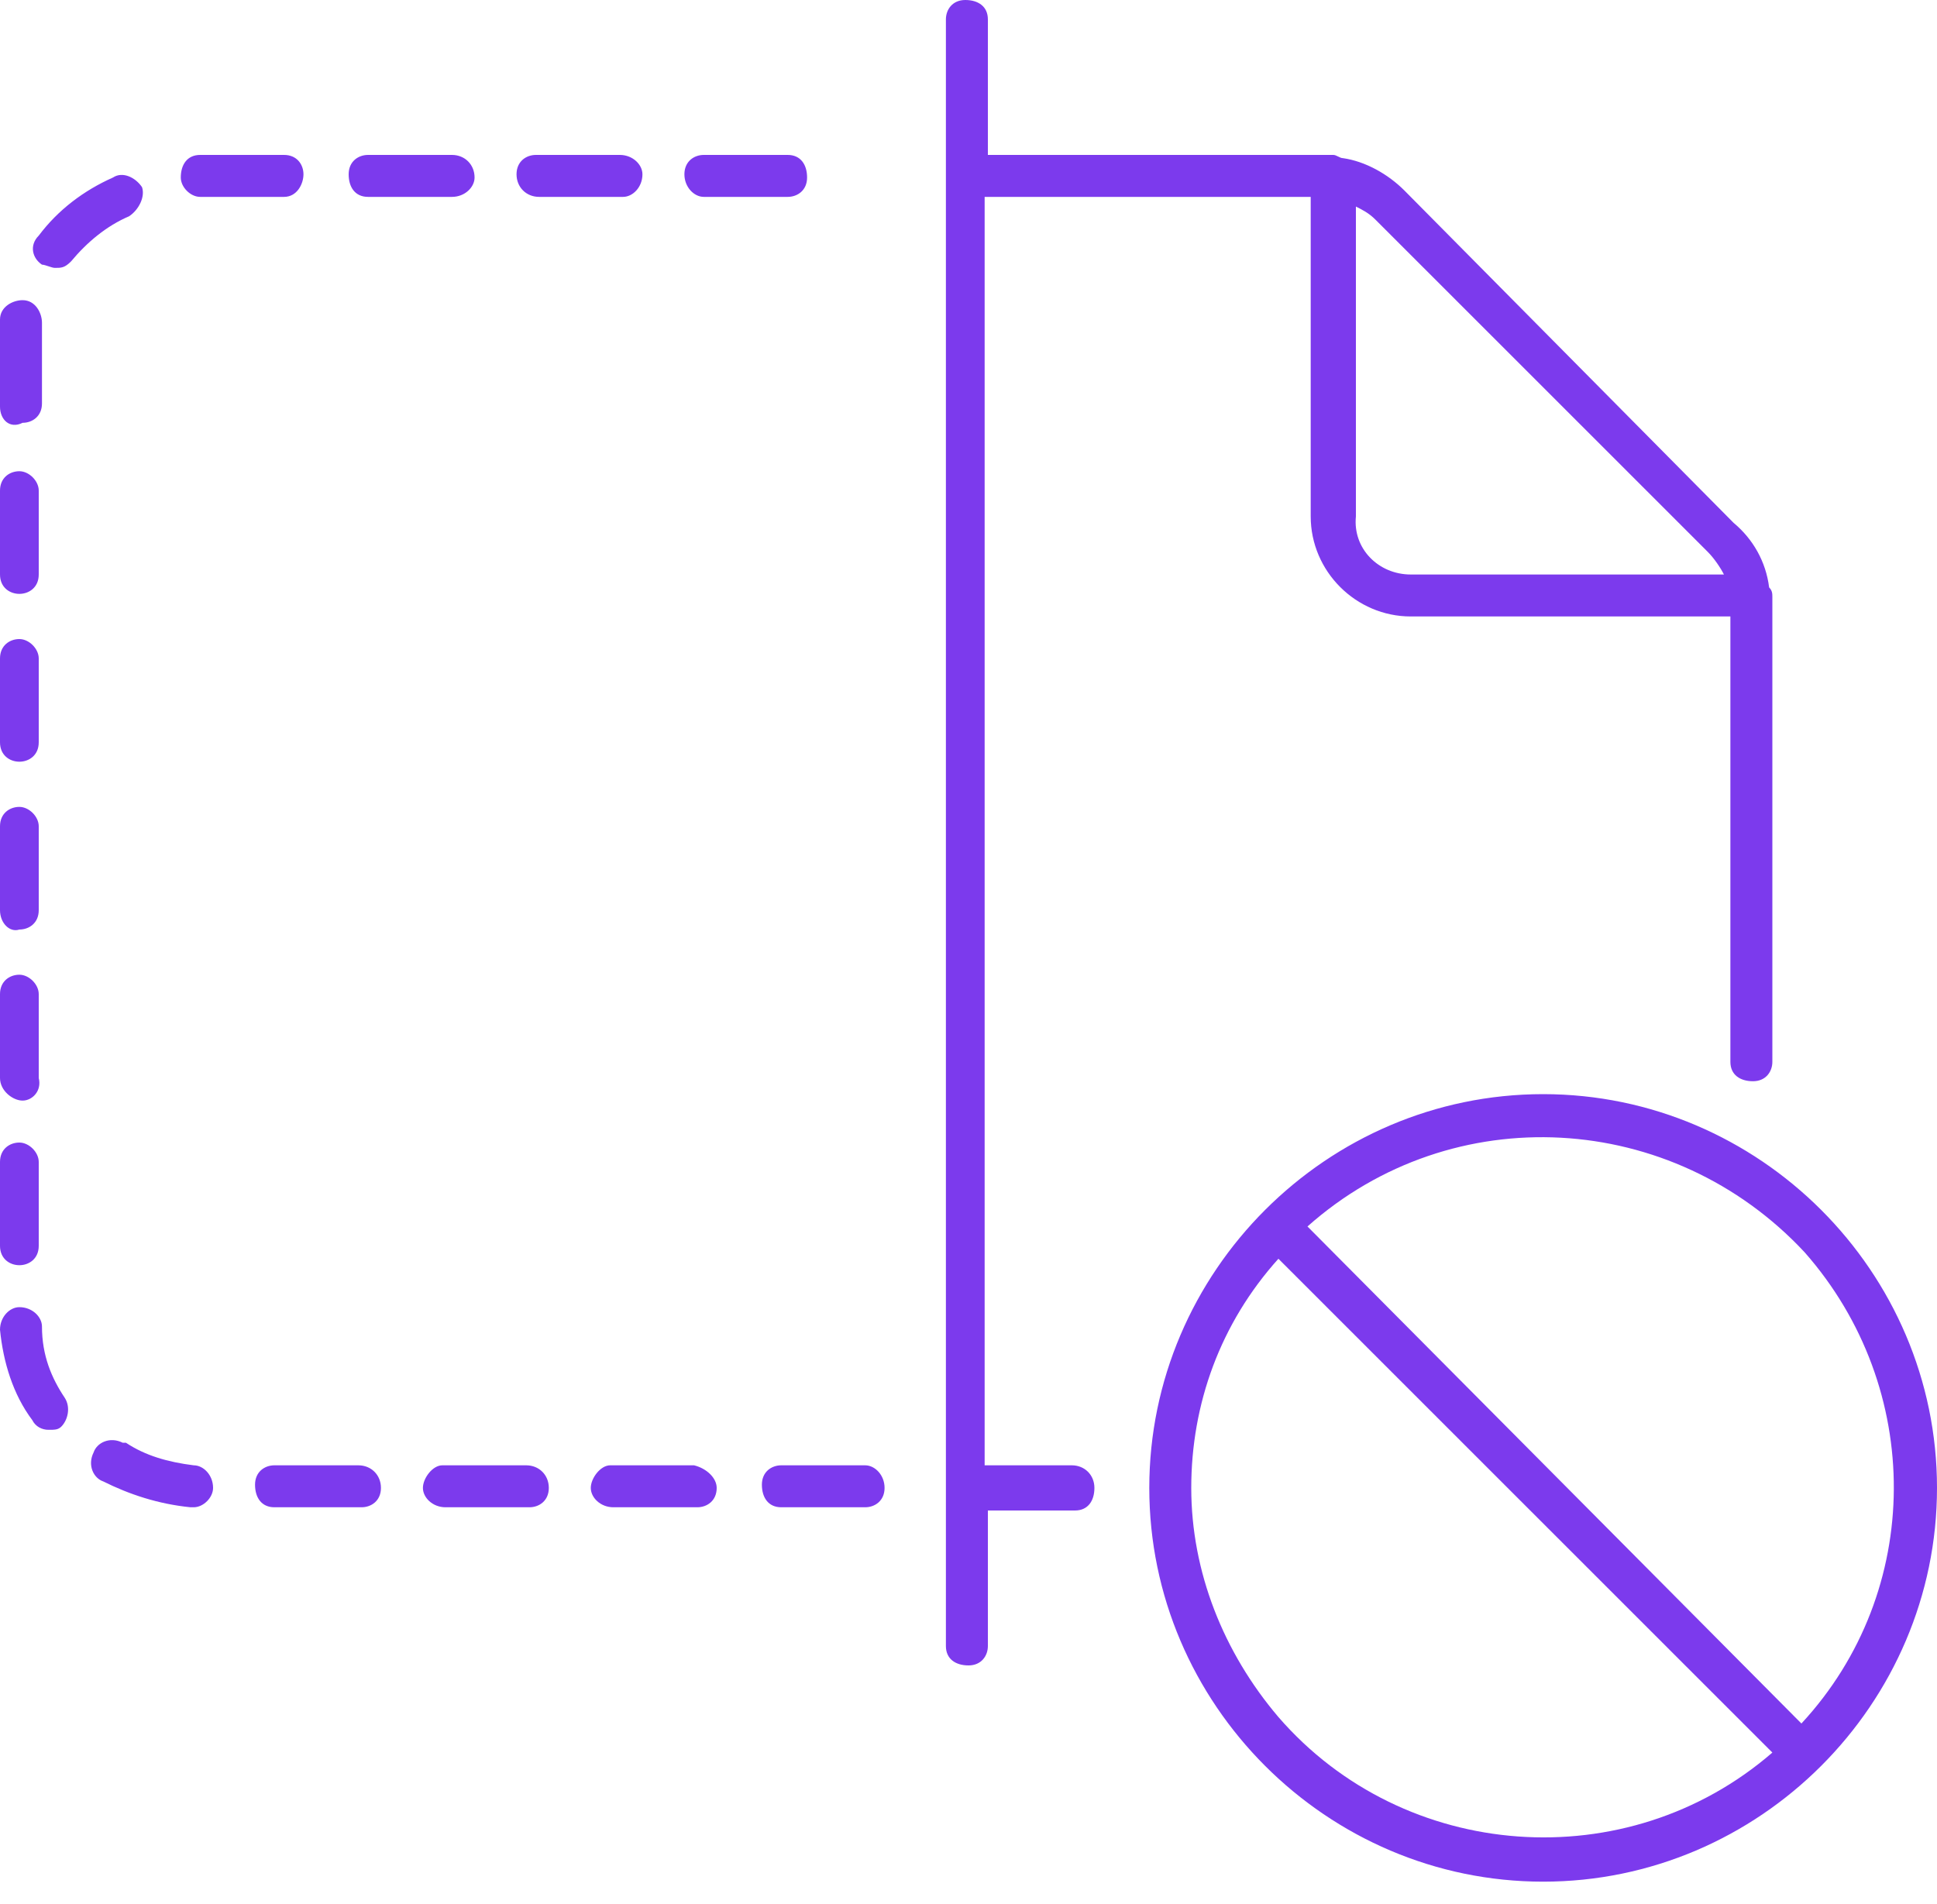 <svg width="60" height="59" viewBox="0 0 60 59" fill="none" xmlns="http://www.w3.org/2000/svg">
<path d="M47.8 33.9C41.1 33.9 35.6 39.4 35.6 46.1C35.6 52.8 41.1 58.3 47.8 58.3C54.5 58.3 60 52.8 60 46.1C60 39.4 54.5 33.9 47.8 33.9ZM36.9 46.1C36.9 43.5 37.8 41 39.6 39L54.9 54.3C50.4 58.2 43.5 57.7 39.6 53.2C37.9 51.2 36.9 48.7 36.9 46.1ZM55.8 53.4L40.5 38C45 34 51.8 34.4 55.9 38.8C59.6 43 59.6 49.3 55.8 53.4ZM33.2 45.4H30.5V6.1H40.6V16C40.6 17.7 42 19.1 43.7 19.1H53.6V32.9C53.6 33.3 53.9 33.5 54.3 33.5C54.7 33.5 54.9 33.2 54.9 32.9V18.9C54.9 18.8 54.9 18.7 54.9 18.6V18.5C54.9 18.4 54.9 18.3 54.8 18.2C54.7 17.4 54.3 16.7 53.7 16.2L43.5 5.9C43 5.4 42.3 5 41.6 4.9C41.5 4.9 41.4 4.8 41.3 4.8H41.2C41.1 4.8 41 4.8 40.9 4.8H30.6V0.6C30.6 0.2 30.3 0 29.9 0C29.5 0 29.3 0.3 29.3 0.6V51C29.3 51.4 29.6 51.6 30 51.6C30.4 51.6 30.6 51.3 30.6 51V46.8H33.3C33.7 46.8 33.9 46.5 33.9 46.1C33.9 45.7 33.6 45.4 33.2 45.4ZM52.9 17.1C53.1 17.3 53.3 17.6 53.4 17.8H43.7C42.7 17.8 41.9 17 42 16V6.4C42.2 6.5 42.4 6.6 42.6 6.8L52.9 17.1ZM0 28.2V25.6C0 25.2 0.3 25 0.6 25C0.9 25 1.2 25.3 1.2 25.6V28.2C1.2 28.6 0.9 28.8 0.6 28.8C0.3 28.9 0 28.6 0 28.2ZM0 23V20.4C0 20 0.3 19.8 0.6 19.8C0.9 19.8 1.2 20.1 1.2 20.4V23C1.2 23.4 0.9 23.6 0.6 23.6C0.3 23.6 0 23.4 0 23ZM0 17.8V15.2C0 14.8 0.3 14.6 0.6 14.6C0.9 14.6 1.2 14.9 1.2 15.2V17.8C1.2 18.2 0.9 18.4 0.6 18.4C0.3 18.4 0 18.2 0 17.8ZM0 33.4V30.8C0 30.4 0.3 30.2 0.6 30.2C0.9 30.2 1.2 30.5 1.2 30.8V33.4C1.3 33.8 1 34.1 0.7 34.1C0.4 34.1 0 33.8 0 33.4ZM0 12.6V10.4C0 10.2 0 10.1 0 9.9C0 9.5 0.4 9.3 0.7 9.3C1.1 9.3 1.3 9.7 1.3 10C1.3 10.1 1.3 10.2 1.3 10.3V12.5C1.3 12.9 1 13.1 0.7 13.1C0.3 13.3 0 13 0 12.6ZM0 38.6V36C0 35.6 0.3 35.4 0.6 35.4C0.9 35.4 1.2 35.7 1.2 36V38.6C1.2 39 0.9 39.2 0.6 39.2C0.3 39.2 0 39 0 38.6ZM21.2 5.4C21.2 5 21.5 4.8 21.8 4.8H24.4C24.8 4.8 25 5.1 25 5.5C25 5.9 24.7 6.1 24.4 6.1H21.8C21.5 6.1 21.2 5.8 21.2 5.4ZM10.8 5.4C10.8 5 11.1 4.8 11.4 4.8H14C14.4 4.8 14.7 5.1 14.7 5.5C14.7 5.8 14.4 6.1 14 6.1H11.4C11 6.1 10.8 5.8 10.8 5.4ZM16 5.4C16 5 16.3 4.8 16.6 4.8H19.2C19.6 4.8 19.9 5.1 19.9 5.4C19.9 5.8 19.6 6.1 19.3 6.1H16.7C16.3 6.1 16 5.8 16 5.4ZM22.2 46.1C22.2 46.5 21.9 46.7 21.6 46.7H19C18.6 46.7 18.3 46.4 18.3 46.1C18.3 45.8 18.6 45.4 18.9 45.4H21.5C21.9 45.5 22.2 45.8 22.2 46.1ZM17 46.1C17 46.5 16.7 46.7 16.4 46.7H13.8C13.4 46.7 13.1 46.4 13.1 46.1C13.1 45.8 13.4 45.4 13.7 45.4H16.3C16.7 45.4 17 45.7 17 46.1ZM27.4 46.1C27.4 46.5 27.1 46.7 26.8 46.7H24.2C23.8 46.7 23.6 46.4 23.6 46C23.6 45.6 23.9 45.4 24.2 45.4H26.8C27.1 45.4 27.4 45.7 27.4 46.1ZM2 43.3C2.2 43.6 2.1 44 1.9 44.2C1.8 44.3 1.7 44.3 1.5 44.3C1.3 44.3 1.1 44.2 1 44C0.4 43.2 0.1 42.2 0 41.2C0 40.8 0.3 40.5 0.6 40.5C1 40.5 1.3 40.8 1.3 41.1C1.3 42 1.6 42.7 2 43.3ZM11.8 46.1C11.8 46.5 11.5 46.7 11.2 46.7H8.5C8.1 46.7 7.9 46.4 7.9 46C7.9 45.6 8.2 45.4 8.5 45.4H11.1C11.5 45.4 11.8 45.7 11.8 46.1ZM4 6.7C3.3 7 2.7 7.5 2.2 8.1C2 8.3 1.9 8.3 1.7 8.3C1.6 8.3 1.4 8.2 1.3 8.2C1 8 0.9 7.6 1.2 7.3C1.8 6.5 2.6 5.9 3.5 5.5C3.8 5.3 4.2 5.5 4.4 5.8C4.5 6.1 4.3 6.5 4 6.7ZM6.6 46.1C6.6 46.4 6.3 46.7 6 46.7H5.9C4.9 46.6 4 46.3 3.2 45.9C2.9 45.8 2.7 45.4 2.9 45C3 44.7 3.4 44.5 3.8 44.7H3.9C4.5 45.1 5.2 45.3 6 45.4C6.3 45.4 6.6 45.7 6.6 46.1ZM8.8 6.1H6.2C5.9 6.1 5.6 5.8 5.6 5.5C5.6 5.1 5.8 4.8 6.2 4.8H8.8C9.2 4.8 9.4 5.1 9.4 5.4C9.4 5.7 9.2 6.1 8.8 6.1Z" fill="#7c3aed"/>
</svg>

